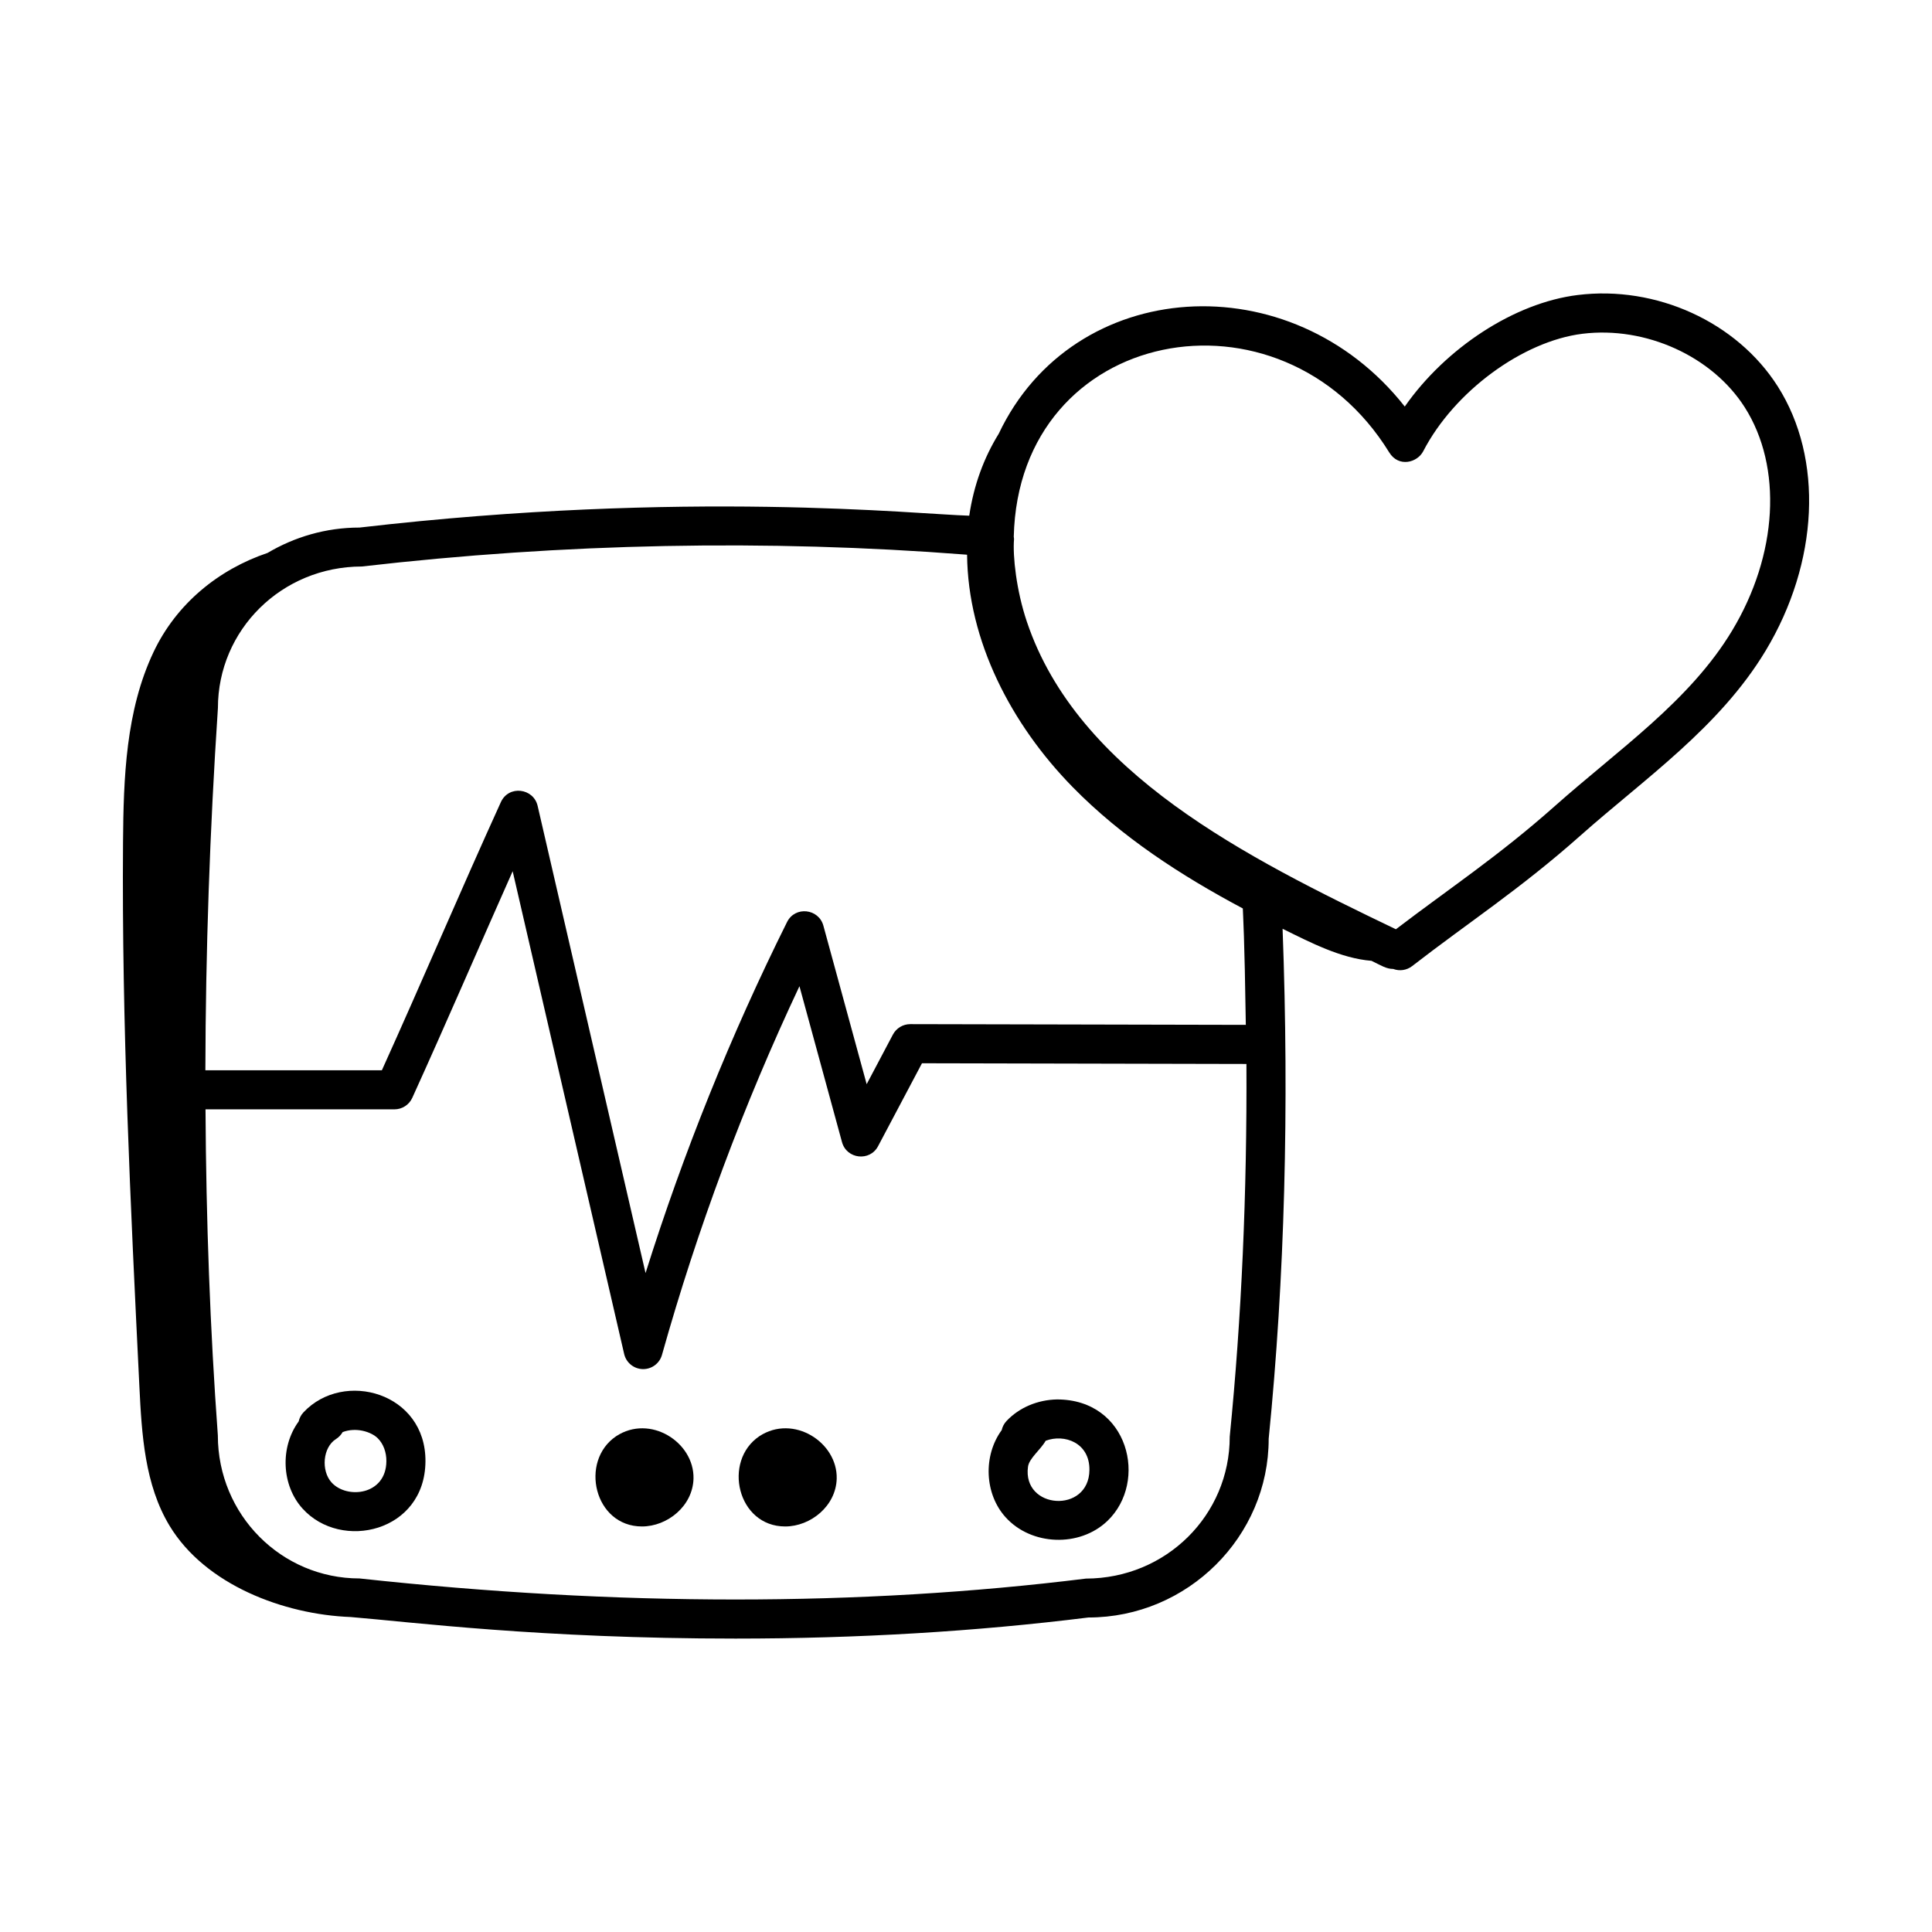 <?xml version="1.0" encoding="UTF-8"?>
<!-- Uploaded to: SVG Find, www.svgrepo.com, Generator: SVG Find Mixer Tools -->
<svg fill="#000000" width="800px" height="800px" version="1.1" viewBox="144 144 512 512" xmlns="http://www.w3.org/2000/svg">
 <g>
  <path d="m224.44 518.27c-0.668 0.699-1.094 1.543-1.289 2.426-5 6.832-4.535 16.965 1.039 23.109 10.246 11.328 32.391 6.191 32.559-12.461 0.191-18.27-21.656-24.422-32.309-13.074zm7.426 18.594c-2.824-3.117-2.34-9.301 1.18-11.504 0.754-0.48 1.348-1.113 1.758-1.84 3.559-1.352 7.551-0.109 9.312 1.637 1.469 1.461 2.305 3.68 2.277 6.094-0.07 8.977-10.453 10.121-14.527 5.613z"/>
  <path d="m437.46 547.08c10.918-10.418 5.668-32.215-13.324-32.215-5.184 0.094-10.062 2.172-13.391 5.707-0.66 0.699-1.086 1.535-1.281 2.418-4.977 6.801-4.559 16.938 1.039 23.109 6.812 7.535 19.586 8.023 26.957 0.98zm-16.344-21.266c4.934-1.871 11.672 0.488 11.594 7.738-0.098 11.668-17.852 10.488-16.277-0.871 0.309-2.223 3.328-4.469 4.684-6.867z"/>
  <path d="m307.29 524.61c-9.805 6.606-5.828 23.918 6.84 23.918 6.734 0 13.465-5.41 13.656-12.672 0.238-9.668-11.523-17.156-20.496-11.246z"/>
  <path d="m345.24 524.61c-9.805 6.606-5.828 23.918 6.84 23.918 6.734 0 13.465-5.41 13.656-12.672 0.238-9.66-11.508-17.164-20.496-11.246z"/>
  <path d="m562.11 222.18c-16.816 2.074-34.984 14.047-45.832 29.559-30.145-38.289-87.816-34.613-107.61 7.215-3.902 6.316-6.606 13.566-7.809 21.711-14.078-0.402-74.734-6.914-161.58 3.144-8.906 0-17.223 2.484-24.371 6.719-12.941 4.363-24.133 13.426-30.211 26.25-7.359 15.527-7.965 33.293-8.094 50.477-0.359 48.09 1.988 96.156 4.336 144.19 0.621 12.707 1.418 26.012 7.996 36.898 9.492 15.703 30.336 23.52 47.977 24.184 16.016 1.309 50.078 5.711 102.01 5.711 32.359 0 63.625-1.867 93.5-5.586 26.367 0 47.82-21.48 47.793-47.367 4.246-42.387 5.453-87.855 3.684-135.15 7.359 3.621 15.418 7.836 23.562 8.492 2.652 1.281 3.926 2.152 5.754 2.152 1.66 0.629 3.555 0.375 5.016-0.75 14.961-11.602 28.605-20.383 44.629-34.617 16.879-14.988 36.793-28.609 49.047-48.957 14.105-23.434 15.375-50.934 3.215-70.059-10.844-17.066-32.191-26.797-53.008-24.215zm-360.36 109.45c0-20.656 16.836-37.465 38.125-37.5 53.637-6.188 107.46-7.231 159.96-3.16l0.449 0.039c0.219 22.859 11.699 44.949 27.961 61.551 12.953 13.227 28.629 23.414 45.117 32.191 0.07 2.293 0.445 7.098 0.793 30.848-1.043-0.004-89.652-0.195-88.941-0.191-1.914 0-3.672 1.059-4.578 2.75l-6.961 13.164-11.473-42.016c-1.23-4.508-7.481-5.273-9.633-0.945-14.883 29.902-27.465 61.109-37.492 93.016l-28.598-123.81c-1.082-4.688-7.648-5.602-9.754-0.977-10.668 23.441-20.867 47.484-31.527 71.043l-46.773-0.004c0.066-31.312 1.16-63.355 3.324-96zm268.14 193.14c0 20.699-16.809 37.535-38.102 37.574-59.66 7.394-124.23 7.394-192.51-0.039-20.699 0-37.535-16.836-37.547-37.91-2.047-28.008-3.109-56.883-3.269-86.41h50.078c2.027 0 3.867-1.188 4.711-3.031 9.004-19.793 18.066-40.883 26.609-60.07l29.547 127.93c0.531 2.305 2.555 3.957 4.922 4.012h0.121c2.32 0 4.356-1.535 4.981-3.773 9.387-33.438 21.621-66.238 36.43-97.699l11.277 41.32c1.23 4.504 7.387 5.219 9.57 1.059l11.625-21.957 85.984 0.188c0.168 34.141-1.277 67.203-4.43 98.812zm133.14-213.65c-11.25 18.684-30.004 31.41-47.051 46.559-14.934 13.254-27.781 21.684-42.051 32.586-39.578-19-84.289-41.332-97.801-81.512-2.781-8.25-3.773-17.371-3.398-21.879 0.02-0.223-0.062-0.418-0.07-0.633 1.293-55.742 70.848-68.871 99.512-22.328 2.473 4.004 7.426 2.719 9.004-0.336 8.16-15.777 26.305-29.156 42.199-31.125 16.75-2.055 34.395 5.953 43.008 19.5 10.066 15.844 8.754 39.07-3.352 59.168z"/>
 </g>
</svg>